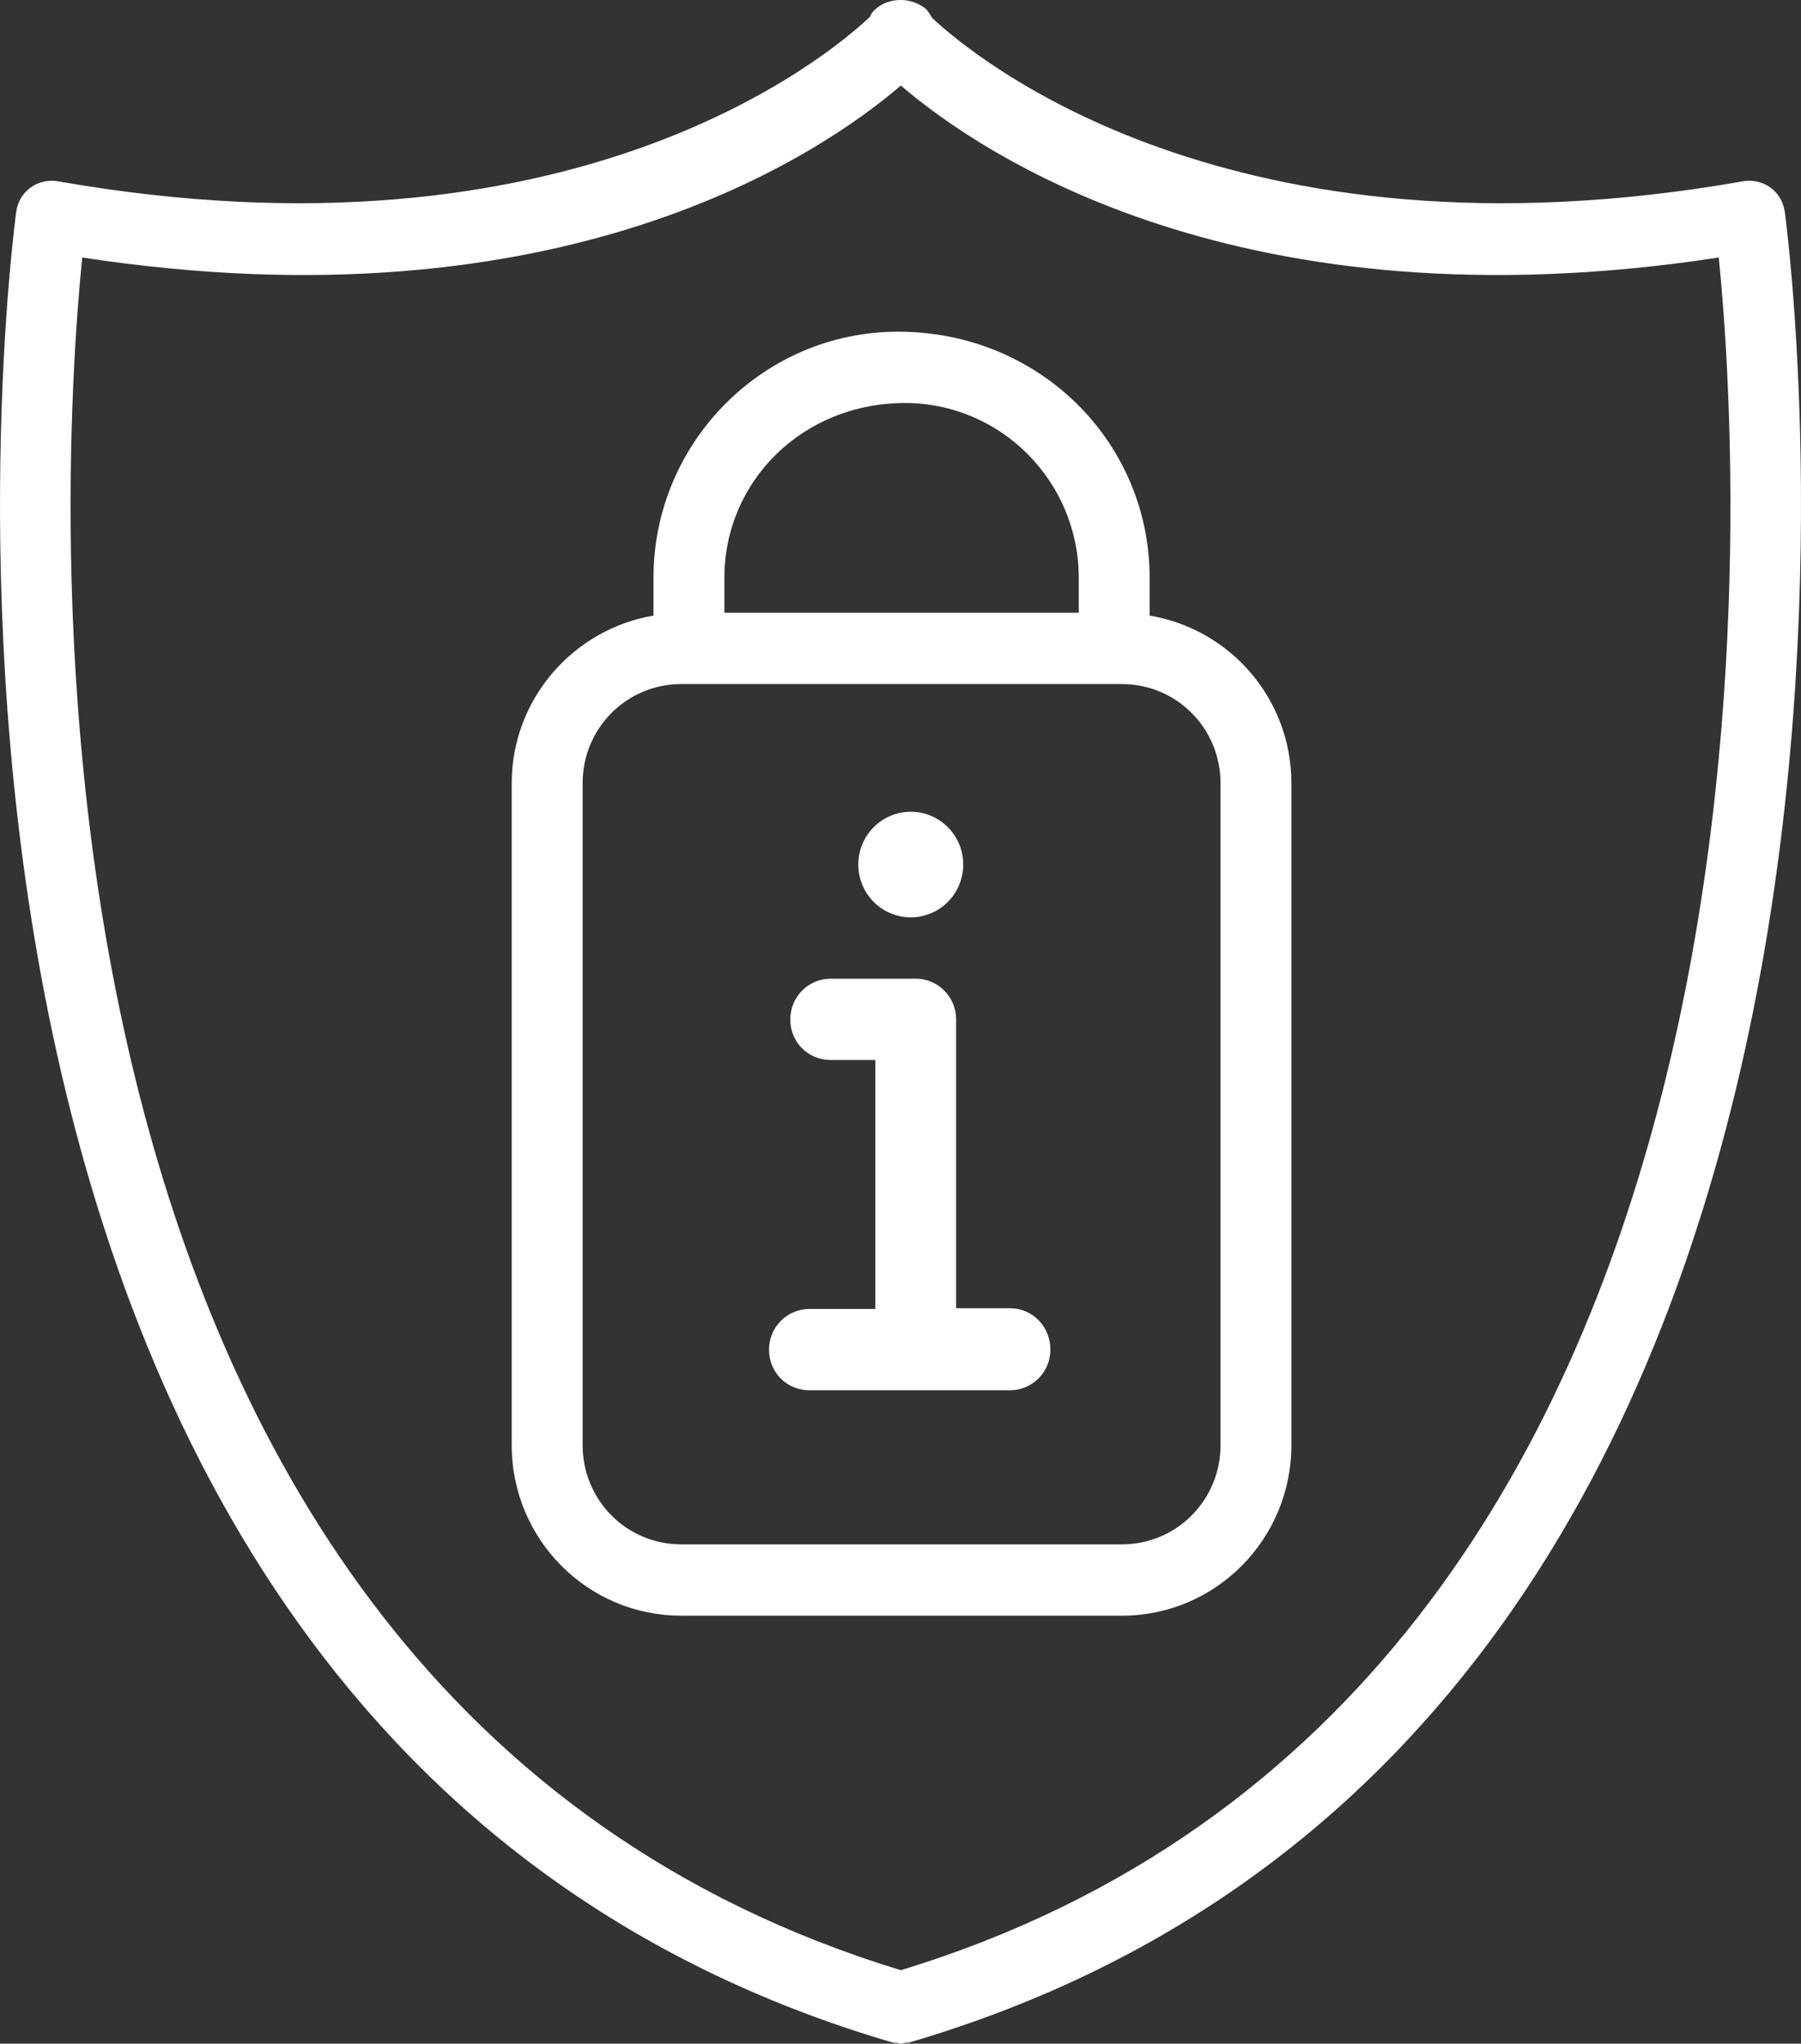 <svg width="52" height="59" viewBox="0 0 52 59" fill="none" xmlns="http://www.w3.org/2000/svg">
<rect x="0" y="0" width="52" height="59" fill="#333333" stroke="none"/>
<path d="M51.529 6.096C51.488 5.828 51.345 5.581 51.12 5.416C50.895 5.251 50.608 5.19 50.342 5.231C35.485 7.846 28.098 1.627 26.91 0.515C26.87 0.432 26.808 0.35 26.747 0.268C26.522 0.082 26.256 0 26.01 0C25.744 0 25.478 0.082 25.273 0.268C25.192 0.329 25.151 0.412 25.11 0.494C23.902 1.627 16.515 7.846 1.657 5.231C1.391 5.19 1.105 5.251 0.88 5.416C0.655 5.581 0.511 5.828 0.471 6.096C0.409 6.528 -5.423 49.795 25.744 58.959C25.805 58.979 25.846 58.979 25.908 58.979C25.928 58.979 25.949 59 25.969 59C25.99 59 25.99 59 26.01 59C26.031 59 26.031 59 26.051 59C26.072 59 26.092 58.979 26.112 58.979C26.174 58.979 26.215 58.979 26.276 58.959C57.423 49.795 51.591 6.528 51.529 6.096ZM26.01 56.879C-0.471 48.806 1.719 13.942 2.374 7.434C16.228 9.555 23.698 4.448 26.01 2.471C28.323 4.448 35.792 9.555 49.626 7.434C50.281 13.942 52.471 48.806 26.01 56.879Z" fill="#ffffff"/>
<path d="M33.193 17.772V16.681C33.193 12.768 30.021 9.576 25.928 9.576C22.04 9.576 18.868 12.768 18.868 16.681V17.772C16.556 18.163 14.775 20.181 14.775 22.611V41.722C14.775 44.441 16.965 46.644 19.666 46.644H32.395C35.096 46.644 37.286 44.441 37.286 41.722V22.611C37.286 20.181 35.526 18.163 33.193 17.772ZM26.133 11.635C28.896 11.635 31.147 13.9 31.147 16.681V17.69H20.915V16.681C20.915 13.9 23.166 11.635 26.133 11.635ZM35.24 41.722C35.24 43.308 33.971 44.585 32.395 44.585H19.666C18.09 44.585 16.822 43.308 16.822 41.722V22.611C16.822 21.026 18.09 19.749 19.666 19.749H32.395C33.971 19.749 35.24 21.026 35.24 22.611V41.722Z" fill="#ffffff"/>
<path d="M29.162 37.768H27.606V29.428C27.606 28.79 27.095 28.254 26.44 28.254H23.984C23.35 28.254 22.818 28.769 22.818 29.428C22.818 30.087 23.329 30.602 23.984 30.602H25.273V37.789H23.37C22.736 37.789 22.204 38.304 22.204 38.963C22.204 39.622 22.715 40.136 23.37 40.136H26.419C26.44 40.136 26.44 40.136 26.44 40.136H29.162C29.796 40.136 30.328 39.622 30.328 38.963C30.328 38.304 29.817 37.768 29.162 37.768Z" fill="#ffffff"/>
<path d="M26.297 26.483C27.133 26.483 27.811 25.801 27.811 24.959C27.811 24.117 27.133 23.435 26.297 23.435C25.46 23.435 24.782 24.117 24.782 24.959C24.782 25.801 25.46 26.483 26.297 26.483Z" fill="#ffffff"/>
</svg>
